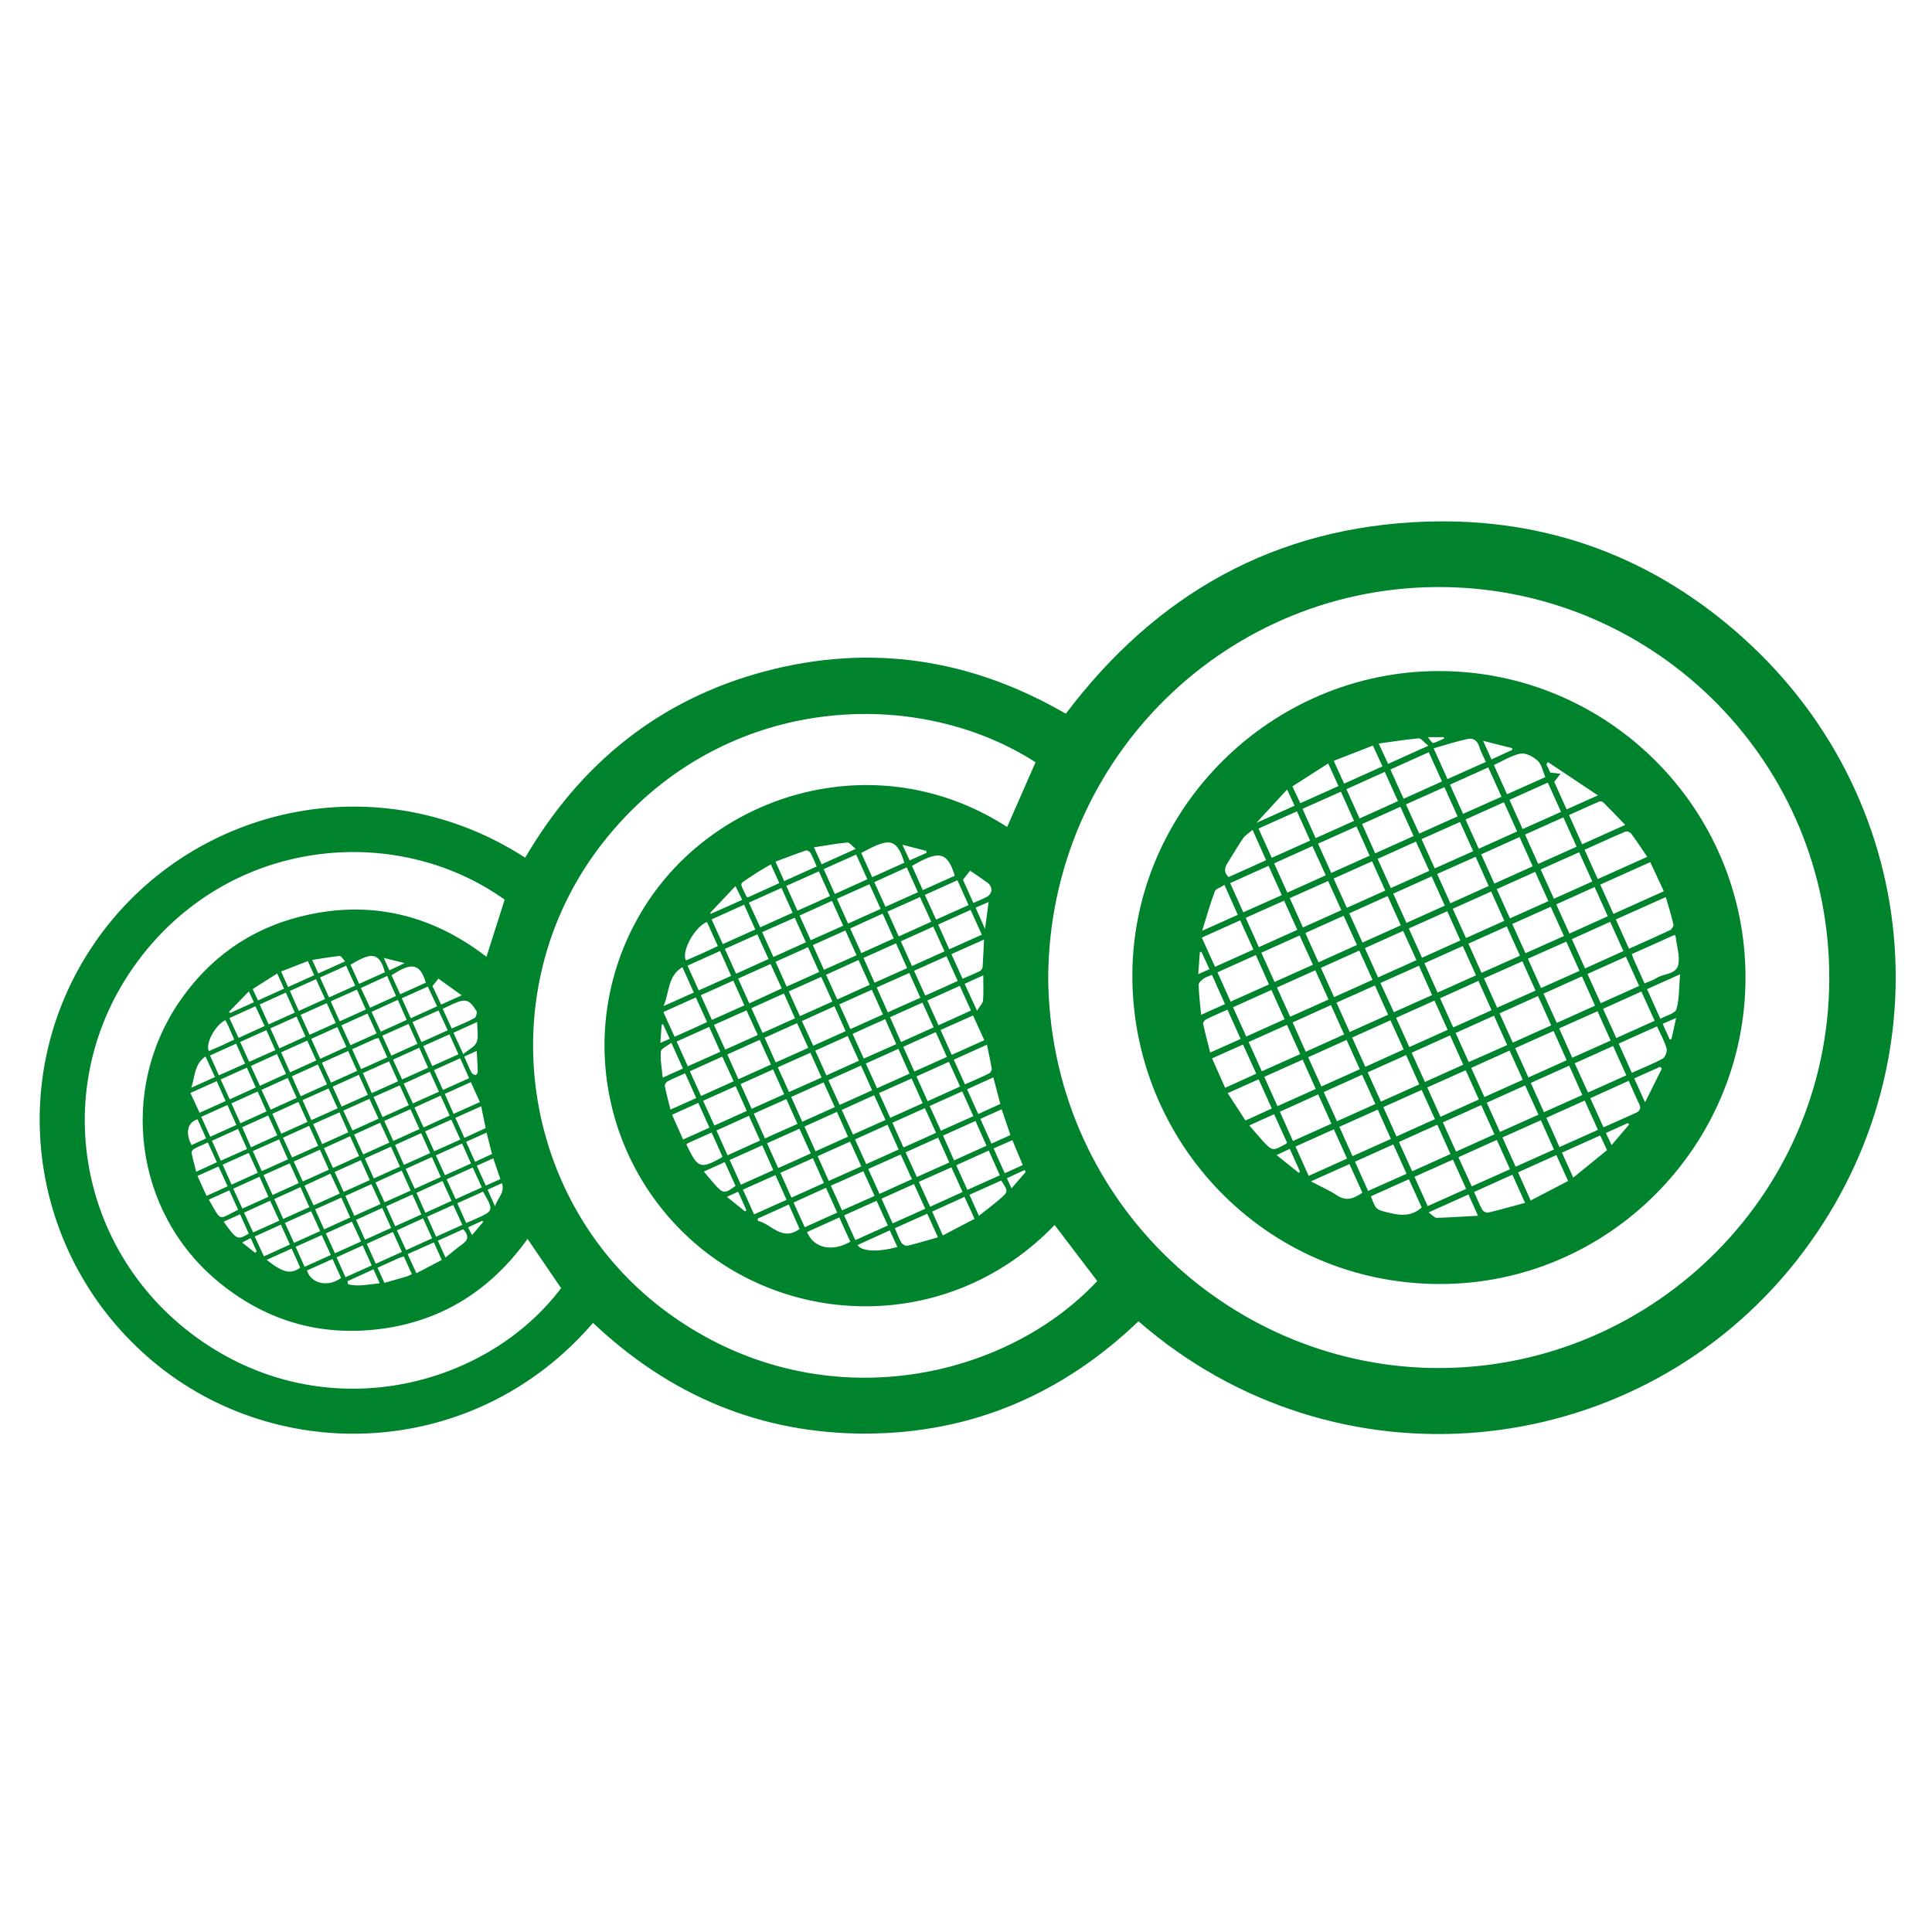 <?xml version="1.0" encoding="utf-8"?>
<!-- Generator: Adobe Illustrator 16.0.0, SVG Export Plug-In . SVG Version: 6.00 Build 0)  -->
<!DOCTYPE svg PUBLIC "-//W3C//DTD SVG 1.1//EN" "http://www.w3.org/Graphics/SVG/1.1/DTD/svg11.dtd">
<svg version="1.1" id="Camada_1" xmlns="http://www.w3.org/2000/svg" xmlns:xlink="http://www.w3.org/1999/xlink" x="0px" y="0px"
	 width="70px" height="70px" viewBox="0 0 70 70" enable-background="new 0 0 70 70" xml:space="preserve">
<g>
	<path fill="#00832D" d="M63.195,23.146c-3.26-2.95-7.135-4.391-11.525-4.246c-5.465,0.181-9.779,2.618-13.053,6.96
		c-3.425-1.987-7.059-2.551-10.887-1.54c-3.843,1.016-6.702,3.345-8.702,6.756c-5.347-3.463-12.231-1.87-15.633,3.138
		c-3.282,4.831-2.353,11.354,2.16,15.124c4.564,3.811,11.685,3.533,15.931-1.408c2.79,2.637,6.075,4.023,9.907,4.012
		c3.832-0.016,7.103-1.436,9.856-4.069c7.149,6.219,17.772,5.135,23.58-1.873C70.541,39.104,69.834,29.155,63.195,23.146z
		 M7.537,48.744c-4.734-3.084-5.892-9.375-2.567-13.89c3.333-4.525,9.374-5.073,13.315-2.258c-0.223,0.701-0.438,1.377-0.659,2.07
		c-2-1.54-4.244-2.075-6.71-1.465c-1.871,0.462-3.354,1.526-4.436,3.121c-2.173,3.203-1.588,7.566,1.345,10.047
		c1.734,1.467,3.743,2.074,5.992,1.777c2.238-0.295,3.99-1.435,5.297-3.258c0.414,0.606,0.814,1.194,1.216,1.784
		C17.685,50.18,12.083,51.705,7.537,48.744z M17.209,44.174c-0.095,0.043-0.191,0.082-0.317,0.137
		c-0.112-0.25-0.21-0.467-0.323-0.715c0.315-0.143,0.625-0.281,0.932-0.42C17.898,43.867,17.898,43.867,17.209,44.174z
		 M17.508,44.27c-0.127,0.152-0.255,0.303-0.403,0.479c-0.057-0.106-0.096-0.183-0.148-0.28c0.179-0.082,0.346-0.16,0.514-0.236
		C17.482,44.244,17.496,44.256,17.508,44.27z M14.635,42.205c-0.113-0.254-0.21-0.471-0.321-0.721
		c0.31-0.141,0.609-0.275,0.944-0.428c0.111,0.246,0.215,0.475,0.328,0.723C15.268,41.922,14.964,42.059,14.635,42.205z
		 M15.647,41.922c0.109,0.242,0.212,0.473,0.325,0.723c-0.321,0.146-0.617,0.279-0.944,0.428c-0.108-0.237-0.213-0.469-0.329-0.721
		C15.015,42.209,15.31,42.076,15.647,41.922z M13.715,40.533c-0.316,0.145-0.616,0.277-0.943,0.426
		c-0.111-0.238-0.215-0.463-0.334-0.719c0.328-0.146,0.623-0.279,0.948-0.426C13.494,40.047,13.596,40.27,13.715,40.533z
		 M13.536,39.746c0.331-0.146,0.626-0.275,0.948-0.42c0.111,0.244,0.213,0.469,0.327,0.719c-0.324,0.146-0.626,0.281-0.949,0.428
		C13.751,40.229,13.65,40.004,13.536,39.746z M12.378,40.094c-0.113-0.252-0.214-0.477-0.325-0.723
		c0.315-0.143,0.618-0.277,0.948-0.428c0.108,0.238,0.209,0.461,0.327,0.725C13,39.814,12.697,39.95,12.378,40.094z M12.234,40.156
		c-0.321,0.146-0.623,0.279-0.952,0.428c-0.109-0.246-0.211-0.479-0.321-0.725c0.319-0.144,0.614-0.273,0.943-0.422
		C12.017,39.682,12.122,39.908,12.234,40.156z M11.995,39.225c-0.111-0.24-0.213-0.461-0.332-0.719
		c0.33-0.148,0.631-0.283,0.951-0.428c0.109,0.24,0.21,0.467,0.325,0.723C12.625,38.941,12.326,39.076,11.995,39.225z
		 M11.847,39.289c-0.317,0.145-0.624,0.281-0.952,0.43c-0.109-0.246-0.208-0.471-0.32-0.723c0.319-0.145,0.619-0.281,0.943-0.428
		C11.625,38.807,11.728,39.029,11.847,39.289z M10.751,39.777c-0.32,0.146-0.614,0.279-0.943,0.428
		c-0.108-0.23-0.211-0.453-0.334-0.717c0.324-0.146,0.619-0.281,0.95-0.432C10.533,39.295,10.637,39.523,10.751,39.777z
		 M10.813,39.925c0.11,0.241,0.213,0.47,0.328,0.724c-0.323,0.146-0.623,0.279-0.949,0.427c-0.111-0.248-0.211-0.472-0.324-0.722
		C10.182,40.209,10.482,40.074,10.813,39.925z M11.2,40.791c0.11,0.24,0.214,0.471,0.329,0.723
		c-0.323,0.146-0.624,0.279-0.947,0.424c-0.111-0.242-0.213-0.465-0.329-0.717C10.564,41.08,10.866,40.943,11.2,40.791z
		 M11.348,40.727c0.326-0.145,0.627-0.279,0.952-0.424c0.112,0.252,0.211,0.477,0.32,0.721c-0.318,0.146-0.621,0.281-0.946,0.429
		C11.563,41.207,11.459,40.977,11.348,40.727z M12.684,41.168c0.111,0.246,0.212,0.471,0.326,0.721
		c-0.319,0.146-0.622,0.281-0.944,0.428c-0.107-0.231-0.207-0.448-0.33-0.717C12.046,41.457,12.353,41.318,12.684,41.168z
		 M12.829,41.107c0.328-0.148,0.623-0.281,0.944-0.428c0.108,0.231,0.211,0.454,0.333,0.719c-0.312,0.143-0.612,0.276-0.948,0.43
		C13.049,41.592,12.949,41.369,12.829,41.107z M14.165,41.547c0.11,0.242,0.214,0.471,0.328,0.723
		c-0.322,0.146-0.624,0.279-0.949,0.426c-0.112-0.25-0.212-0.473-0.325-0.723C13.546,41.824,13.841,41.691,14.165,41.547z
		 M14.25,41.338c-0.11-0.242-0.214-0.475-0.327-0.725c0.328-0.145,0.629-0.279,0.948-0.424c0.112,0.248,0.213,0.473,0.326,0.721
		C14.881,41.053,14.58,41.189,14.25,41.338z M14.626,39.262c0.314-0.143,0.616-0.279,0.949-0.43
		c0.109,0.236,0.214,0.469,0.329,0.723c-0.322,0.146-0.617,0.277-0.944,0.424C14.852,39.744,14.748,39.521,14.626,39.262z
		 M14.569,39.111c-0.111-0.24-0.215-0.469-0.33-0.719c0.317-0.144,0.618-0.277,0.952-0.429c0.108,0.244,0.21,0.476,0.32,0.724
		C15.192,38.832,14.899,38.965,14.569,39.111z M14.421,39.178c-0.316,0.143-0.619,0.277-0.951,0.428
		c-0.114-0.256-0.213-0.479-0.322-0.727c0.321-0.145,0.623-0.277,0.948-0.424C14.209,38.707,14.311,38.932,14.421,39.178z
		 M13.083,38.736c-0.109-0.242-0.21-0.467-0.324-0.721c0.303-0.138,0.565-0.257,0.828-0.373c0.034-0.017,0.073-0.019,0.129-0.031
		c0.103,0.229,0.205,0.453,0.317,0.699C13.713,38.455,13.411,38.59,13.083,38.736z M12.699,37.871
		c-0.107-0.234-0.209-0.461-0.329-0.721c0.317-0.144,0.617-0.279,0.947-0.428c0.11,0.239,0.212,0.465,0.33,0.721
		C13.315,37.592,13.021,37.725,12.699,37.871z M12.551,37.93c-0.316,0.145-0.616,0.279-0.949,0.432
		c-0.115-0.256-0.212-0.473-0.325-0.723c0.313-0.141,0.615-0.277,0.944-0.426C12.33,37.447,12.433,37.67,12.551,37.93z
		 M11.458,38.422c-0.315,0.143-0.618,0.278-0.949,0.43c-0.108-0.242-0.212-0.475-0.324-0.725c0.318-0.145,0.614-0.275,0.947-0.424
		C11.241,37.941,11.342,38.166,11.458,38.422z M10.123,37.984c-0.109-0.242-0.213-0.473-0.327-0.725
		c0.323-0.146,0.625-0.279,0.948-0.425c0.113,0.248,0.214,0.474,0.326,0.72C10.757,37.695,10.456,37.834,10.123,37.984z
		 M9.976,38.049c-0.329,0.146-0.624,0.276-0.948,0.422c-0.11-0.24-0.212-0.465-0.327-0.719c0.316-0.143,0.625-0.281,0.95-0.428
		C9.759,37.568,9.86,37.793,9.976,38.049z M10.035,38.191c0.108,0.236,0.21,0.459,0.33,0.719c-0.318,0.146-0.618,0.279-0.949,0.43
		C9.3,39.084,9.202,38.866,9.09,38.621C9.4,38.479,9.704,38.342,10.035,38.191z M9.657,40.268c-0.321,0.146-0.617,0.281-0.946,0.43
		c-0.107-0.237-0.212-0.469-0.326-0.721c0.318-0.145,0.614-0.279,0.949-0.43C9.44,39.787,9.543,40.018,9.657,40.268z M9.717,40.416
		c0.109,0.236,0.211,0.461,0.329,0.718c-0.313,0.144-0.614,0.28-0.951,0.435c-0.113-0.258-0.212-0.481-0.319-0.729
		C9.098,40.695,9.394,40.563,9.717,40.416z M10.112,41.283c0.117,0.267,0.214,0.484,0.32,0.723
		c-0.314,0.141-0.618,0.275-0.947,0.426c-0.11-0.246-0.214-0.479-0.325-0.727C9.486,41.561,9.792,41.426,10.112,41.283z
		 M10.498,42.15c0.11,0.242,0.21,0.467,0.324,0.717c-0.32,0.146-0.621,0.283-0.945,0.43c-0.109-0.24-0.214-0.473-0.328-0.723
		C9.871,42.432,10.171,42.295,10.498,42.15z M10.642,42.086c0.317-0.145,0.618-0.279,0.95-0.43c0.114,0.258,0.211,0.475,0.323,0.725
		c-0.317,0.143-0.618,0.277-0.943,0.426C10.86,42.564,10.757,42.34,10.642,42.086z M11.973,42.523
		c0.109,0.235,0.213,0.459,0.336,0.723c-0.323,0.146-0.618,0.277-0.946,0.426c-0.108-0.23-0.211-0.451-0.333-0.713
		C11.341,42.814,11.642,42.676,11.973,42.523z M12.125,42.463c0.323-0.146,0.618-0.277,0.949-0.428
		c0.114,0.254,0.214,0.479,0.324,0.723c-0.317,0.143-0.619,0.279-0.947,0.426C12.339,42.939,12.235,42.709,12.125,42.463z
		 M13.458,42.904c0.112,0.244,0.216,0.473,0.33,0.721c-0.321,0.145-0.625,0.279-0.95,0.426c-0.11-0.242-0.213-0.477-0.324-0.723
		C12.831,43.186,13.125,43.053,13.458,42.904z M13.604,42.842c0.313-0.143,0.62-0.279,0.951-0.43
		c0.109,0.242,0.209,0.467,0.325,0.725c-0.328,0.146-0.622,0.277-0.947,0.424C13.826,43.322,13.724,43.102,13.604,42.842z
		 M14.942,43.279c0.11,0.244,0.21,0.469,0.325,0.723c-0.323,0.146-0.624,0.279-0.948,0.426c-0.111-0.246-0.212-0.471-0.326-0.721
		C14.316,43.563,14.619,43.426,14.942,43.279z M15.09,43.219c0.315-0.144,0.616-0.279,0.942-0.43
		c0.109,0.236,0.211,0.463,0.329,0.721c-0.315,0.145-0.618,0.281-0.95,0.432C15.3,43.689,15.204,43.473,15.09,43.219z
		 M15.792,41.861c0.317-0.143,0.613-0.277,0.95-0.43c0.105,0.235,0.208,0.467,0.324,0.725c-0.318,0.144-0.612,0.275-0.944,0.424
		C16.013,42.34,15.908,42.111,15.792,41.861z M15.731,41.713c-0.111-0.244-0.213-0.469-0.327-0.722
		c0.326-0.146,0.622-0.278,0.947-0.425c0.108,0.238,0.212,0.469,0.328,0.723C16.359,41.432,16.059,41.566,15.731,41.713z
		 M15.347,40.848c-0.111-0.242-0.215-0.471-0.33-0.721c0.324-0.146,0.625-0.281,0.947-0.43c0.108,0.238,0.21,0.463,0.329,0.723
		C15.98,40.563,15.682,40.695,15.347,40.848z M15.724,38.771c0.322-0.146,0.622-0.28,0.949-0.428
		c0.112,0.248,0.212,0.473,0.324,0.721c-0.319,0.146-0.622,0.279-0.947,0.427C15.939,39.248,15.838,39.023,15.724,38.771z
		 M15.66,38.625c-0.11-0.246-0.213-0.477-0.324-0.725c0.337-0.15,0.624-0.277,0.949-0.424c0.109,0.242,0.212,0.471,0.325,0.723
		C16.287,38.344,15.983,38.479,15.66,38.625z M15.271,37.758c-0.11-0.246-0.213-0.479-0.324-0.727
		c0.338-0.148,0.625-0.277,0.943-0.42c0.111,0.242,0.216,0.471,0.331,0.719C15.901,37.475,15.599,37.609,15.271,37.758z
		 M15.126,37.82c-0.315,0.143-0.616,0.277-0.947,0.428c-0.11-0.244-0.211-0.467-0.328-0.723c0.332-0.148,0.634-0.283,0.951-0.426
		C14.913,37.344,15.013,37.568,15.126,37.82z M13.795,37.379c-0.108-0.23-0.211-0.453-0.333-0.717
		c0.314-0.145,0.614-0.279,0.951-0.436c0.113,0.252,0.213,0.479,0.324,0.727C14.421,37.098,14.127,37.23,13.795,37.379z
		 M13.409,36.512c-0.11-0.234-0.213-0.457-0.334-0.715c0.312-0.145,0.612-0.279,0.952-0.437c0.112,0.253,0.212,0.479,0.321,0.726
		C14.028,36.23,13.732,36.365,13.409,36.512z M13.255,36.576c-0.312,0.143-0.613,0.277-0.946,0.428
		c-0.108-0.236-0.211-0.467-0.327-0.723c0.319-0.143,0.619-0.277,0.949-0.426C13.048,36.113,13.146,36.33,13.255,36.576z
		 M12.165,37.066c-0.316,0.143-0.623,0.279-0.948,0.426c-0.113-0.248-0.214-0.473-0.327-0.721c0.315-0.142,0.617-0.277,0.949-0.426
		C11.943,36.58,12.044,36.803,12.165,37.066z M10.826,36.627c-0.117-0.262-0.214-0.479-0.323-0.723
		c0.311-0.141,0.613-0.275,0.946-0.427c0.106,0.231,0.208,0.455,0.329,0.72C11.466,36.338,11.161,36.477,10.826,36.627z
		 M10.682,36.689c-0.319,0.145-0.615,0.276-0.947,0.426c-0.106-0.234-0.21-0.465-0.326-0.721c0.319-0.146,0.613-0.277,0.948-0.431
		C10.472,36.223,10.571,36.447,10.682,36.689z M9.588,37.174c-0.311,0.143-0.611,0.279-0.944,0.432
		c-0.109-0.235-0.212-0.459-0.332-0.719c0.329-0.148,0.624-0.283,0.945-0.428C9.365,36.691,9.467,36.914,9.588,37.174z M8.88,38.539
		c-0.324,0.145-0.626,0.277-0.949,0.422c-0.109-0.242-0.209-0.467-0.322-0.719c0.322-0.146,0.623-0.281,0.946-0.428
		C8.667,38.061,8.77,38.291,8.88,38.539z M8.944,38.682c0.114,0.252,0.212,0.469,0.324,0.719c-0.317,0.144-0.624,0.283-0.946,0.431
		c-0.109-0.242-0.211-0.468-0.326-0.722C8.31,38.969,8.608,38.832,8.944,38.682z M8.563,40.76c-0.316,0.143-0.617,0.277-0.945,0.426
		c-0.109-0.238-0.21-0.463-0.327-0.721c0.314-0.145,0.616-0.277,0.95-0.43C8.352,40.289,8.449,40.504,8.563,40.76z M8.625,40.904
		c0.108,0.24,0.209,0.465,0.326,0.725c-0.322,0.145-0.63,0.281-0.95,0.426C7.887,41.797,7.79,41.58,7.68,41.332
		C7.999,41.189,8.298,41.053,8.625,40.904z M9.014,41.773c0.111,0.242,0.212,0.467,0.327,0.717c-0.313,0.144-0.615,0.279-0.95,0.432
		c-0.114-0.258-0.214-0.479-0.323-0.725C8.391,42.053,8.693,41.916,9.014,41.773z M9.403,42.637c0.113,0.252,0.21,0.471,0.324,0.725
		c-0.313,0.142-0.616,0.277-0.946,0.427c-0.109-0.237-0.21-0.463-0.329-0.722C8.765,42.925,9.066,42.789,9.403,42.637z
		 M9.788,43.504c0.11,0.24,0.212,0.465,0.331,0.723c-0.331,0.148-0.626,0.281-0.947,0.426c-0.109-0.237-0.212-0.461-0.33-0.717
		C9.161,43.791,9.46,43.652,9.788,43.504z M9.938,43.443c0.32-0.146,0.621-0.281,0.948-0.43c0.109,0.243,0.212,0.477,0.323,0.725
		c-0.317,0.143-0.612,0.275-0.947,0.426C10.155,43.93,10.054,43.701,9.938,43.443z M11.271,43.883
		c0.111,0.244,0.213,0.469,0.329,0.723c-0.326,0.146-0.621,0.277-0.947,0.424c-0.11-0.239-0.215-0.471-0.33-0.721
		C10.648,44.162,10.952,44.025,11.271,43.883z M11.417,43.818c0.316-0.143,0.625-0.279,0.95-0.426
		c0.111,0.248,0.211,0.473,0.323,0.721c-0.318,0.146-0.62,0.279-0.947,0.428C11.634,44.299,11.534,44.075,11.417,43.818z
		 M12.75,44.262c0.107,0.229,0.209,0.451,0.333,0.719c-0.313,0.142-0.613,0.275-0.948,0.428c-0.11-0.241-0.214-0.471-0.329-0.721
		C12.125,44.543,12.419,44.41,12.75,44.262z M12.901,44.199c0.313-0.143,0.613-0.279,0.947-0.432
		c0.109,0.242,0.212,0.473,0.325,0.723c-0.325,0.146-0.627,0.283-0.947,0.428C13.118,44.676,13.017,44.453,12.901,44.199z
		 M14.236,44.637c0.107,0.236,0.208,0.461,0.326,0.723c-0.321,0.144-0.616,0.277-0.947,0.427c-0.106-0.233-0.21-0.466-0.326-0.722
		C13.61,44.918,13.913,44.783,14.236,44.637z M14.38,44.578c0.314-0.145,0.616-0.281,0.949-0.434
		c0.112,0.248,0.21,0.467,0.327,0.723c-0.309,0.139-0.609,0.275-0.942,0.428C14.604,45.055,14.5,44.834,14.38,44.578z
		 M15.477,44.084c0.328-0.146,0.623-0.279,0.945-0.426c0.111,0.244,0.215,0.473,0.329,0.721c-0.321,0.146-0.623,0.279-0.949,0.428
		C15.693,44.564,15.593,44.342,15.477,44.084z M16.181,42.729c0.331-0.147,0.626-0.283,0.947-0.428
		c0.107,0.234,0.209,0.458,0.33,0.721c-0.313,0.142-0.614,0.275-0.947,0.426C16.4,43.209,16.298,42.986,16.181,42.729z
		 M17.276,42.236c0.208-0.094,0.389-0.174,0.596-0.268c0.085,0.25,0.167,0.487,0.257,0.752c-0.173,0.077-0.335,0.149-0.529,0.237
		C17.492,42.717,17.389,42.486,17.276,42.236z M17.213,42.094c-0.107-0.24-0.211-0.471-0.326-0.725
		c0.254-0.113,0.486-0.219,0.744-0.332c0.071,0.283,0.131,0.521,0.195,0.775C17.624,41.906,17.434,41.992,17.213,42.094z
		 M16.826,41.227c-0.109-0.24-0.21-0.465-0.327-0.725c0.318-0.143,0.605-0.271,0.936-0.42c0.055,0.271,0.106,0.518,0.162,0.791
		C17.343,40.988,17.095,41.104,16.826,41.227z M16.435,40.357c-0.107-0.242-0.207-0.467-0.319-0.723
		c0.32-0.146,0.622-0.279,0.944-0.427c0.114,0.252,0.215,0.478,0.326,0.724C17.064,40.076,16.762,40.211,16.435,40.357z
		 M17.228,38.953c-0.053-0.01-0.121-0.047-0.144-0.092c-0.091-0.178-0.167-0.361-0.264-0.582c0.157-0.07,0.285-0.127,0.452-0.201
		c0.016,0.271,0.034,0.514,0.039,0.756C17.311,38.875,17.249,38.957,17.228,38.953z M17.27,37.76
		c-0.067,0.168-0.294,0.271-0.485,0.432c-0.136-0.295-0.238-0.518-0.356-0.774c0.285-0.129,0.558-0.252,0.86-0.39
		C17.288,37.311,17.348,37.563,17.27,37.76z M17.196,36.885c-0.26,0.141-0.537,0.249-0.83,0.381
		c-0.111-0.246-0.213-0.471-0.325-0.716c0.147-0.069,0.259-0.124,0.372-0.175c0.451-0.203,0.589-0.168,0.849,0.254
		C17.295,36.684,17.251,36.854,17.196,36.885z M15.983,36.398c-0.11-0.236-0.213-0.457-0.313-0.67
		c0.072-0.092,0.135-0.17,0.215-0.271c0.255,0.186,0.524,0.377,0.843,0.605C16.446,36.189,16.231,36.287,15.983,36.398z
		 M15.836,36.461c-0.313,0.143-0.614,0.277-0.952,0.432c-0.107-0.238-0.211-0.469-0.326-0.725c0.321-0.145,0.615-0.275,0.942-0.422
		C15.61,35.98,15.714,36.201,15.836,36.461z M14.5,36.023c-0.108-0.234-0.212-0.463-0.315-0.688c0.663-0.422,1.016-0.506,1.244,0.27
		C15.124,35.742,14.83,35.875,14.5,36.023z M14.108,35.158c-0.064-0.145-0.119-0.265-0.202-0.451
		c0.257,0.064,0.46,0.115,0.756,0.188C14.434,35.004,14.279,35.078,14.108,35.158z M13.944,35.229
		c-0.296,0.132-0.598,0.269-0.931,0.417c-0.116-0.258-0.214-0.478-0.313-0.694C13.368,34.56,13.737,34.413,13.944,35.229z
		 M12.871,35.711c-0.311,0.139-0.613,0.273-0.949,0.426c-0.109-0.24-0.213-0.471-0.327-0.721c0.323-0.146,0.625-0.28,0.947-0.426
		C12.654,35.237,12.756,35.461,12.871,35.711z M11.533,35.27c-0.07-0.156-0.131-0.292-0.221-0.49
		c0.352-0.054,0.673-0.112,0.997-0.144c0.05-0.005,0.111,0.11,0.194,0.197C12.155,34.989,11.854,35.125,11.533,35.27z
		 M11.384,35.334c-0.316,0.143-0.61,0.275-0.947,0.428c-0.087-0.193-0.16-0.357-0.252-0.563c0.323-0.125,0.636-0.248,0.969-0.377
		C11.237,35.005,11.307,35.16,11.384,35.334z M10.292,35.822c-0.323,0.146-0.625,0.281-0.946,0.426
		c-0.064-0.141-0.119-0.26-0.189-0.414c0.289-0.186,0.576-0.366,0.887-0.563C10.134,35.473,10.208,35.635,10.292,35.822z
		 M9.2,36.313c-0.313,0.141-0.59,0.266-0.867,0.391c-0.012-0.016-0.023-0.031-0.035-0.045c0.231-0.238,0.462-0.477,0.718-0.738
		C9.088,36.076,9.137,36.178,9.2,36.313z M8.488,37.666c-0.162,0.076-0.315,0.148-0.47,0.221C7.87,37.953,7.72,38.018,7.57,38.082
		c-0.144-0.246,0.222-0.941,0.594-1.119c0.043,0.082,0.077,0.141,0.104,0.199C8.339,37.32,8.408,37.479,8.488,37.666z M7.789,39.023
		c-0.277,0.125-0.535,0.24-0.858,0.387c0.139-0.424,0.105-0.846,0.514-1.133C7.566,38.543,7.671,38.771,7.789,39.023z M7.852,39.172
		c0.111,0.246,0.211,0.471,0.323,0.721c-0.317,0.144-0.619,0.277-0.944,0.424C7.12,40.077,7.018,39.855,6.899,39.6
		C7.214,39.457,7.523,39.318,7.852,39.172z M7.158,40.553c0.104,0.234,0.202,0.451,0.31,0.693c-0.186,0.086-0.356,0.164-0.527,0.242
		C6.708,41.043,6.79,40.666,7.158,40.553z M7.043,41.619c0.151-0.08,0.31-0.145,0.488-0.225c0.107,0.235,0.209,0.461,0.326,0.717
		c-0.242,0.111-0.471,0.217-0.749,0.344c-0.062-0.246-0.125-0.471-0.169-0.699C6.933,41.717,6.997,41.645,7.043,41.619z
		 M7.917,42.264c0.111,0.24,0.217,0.471,0.331,0.717c-0.252,0.115-0.487,0.224-0.764,0.349c-0.108-0.238-0.212-0.468-0.329-0.724
		C7.421,42.484,7.655,42.381,7.917,42.264z M8.308,43.129c0.109,0.24,0.21,0.463,0.32,0.703c-0.743,0.359-0.58,0.465-1.062-0.367
		C7.807,43.355,8.044,43.248,8.308,43.129z M8.699,43.994c0.108,0.242,0.211,0.475,0.314,0.701c-0.409,0.244-0.437,0.23-0.908-0.43
		C8.295,44.18,8.48,44.094,8.699,43.994z M9.083,44.859c0.078,0.172,0.148,0.326,0.218,0.479c-0.019,0.019-0.037,0.035-0.055,0.054
		C9.1,45.277,8.952,45.16,8.771,45.02C8.894,44.957,8.98,44.912,9.083,44.859z M9.229,44.801c0.318-0.145,0.619-0.279,0.947-0.43
		c0.108,0.236,0.209,0.461,0.328,0.721C10.2,45.23,9.899,45.366,9.563,45.52C9.454,45.283,9.348,45.057,9.229,44.801z M10.568,45.24
		c0.11,0.242,0.21,0.467,0.31,0.688c-0.348,0.252-0.618,0.189-1.218-0.281C9.974,45.506,10.258,45.379,10.568,45.24z M10.713,45.174
		c0.318-0.145,0.613-0.275,0.944-0.424c0.109,0.236,0.214,0.469,0.329,0.721c-0.32,0.145-0.624,0.279-0.95,0.428
		C10.92,45.639,10.82,45.414,10.713,45.174z M12.047,45.617c0.109,0.24,0.21,0.463,0.311,0.686c-0.464,0.344-1.084,0.213-1.236-0.27
		C11.421,45.898,11.724,45.764,12.047,45.617z M12.195,45.555c0.313-0.143,0.614-0.279,0.946-0.43
		c0.113,0.25,0.211,0.467,0.327,0.723c-0.311,0.141-0.612,0.275-0.95,0.428C12.414,46.039,12.313,45.814,12.195,45.555z
		 M13.532,45.99c0.081,0.182,0.146,0.324,0.227,0.506c-0.41,0.039-0.777,0.129-1.145,0.037c-0.008-0.037-0.016-0.074-0.023-0.113
		C12.894,46.281,13.196,46.143,13.532,45.99z M13.678,45.932c0.258-0.117,0.501-0.229,0.745-0.336
		c0.06-0.027,0.125-0.046,0.208-0.074c0.098,0.215,0.192,0.422,0.292,0.644c-0.076,0.032-0.134,0.065-0.197,0.086
		c-0.257,0.076-0.515,0.147-0.797,0.229C13.845,46.295,13.766,46.123,13.678,45.932z M14.77,45.439
		c0.329-0.146,0.625-0.279,0.95-0.424c0.095,0.211,0.184,0.405,0.287,0.635c-0.307,0.16-0.6,0.313-0.92,0.482
		C14.977,45.895,14.878,45.68,14.77,45.439z M15.865,44.953c0.313-0.143,0.613-0.277,0.919-0.416
		c0.214,0.232,0.181,0.395-0.039,0.549c-0.203,0.143-0.389,0.307-0.603,0.477C16.042,45.344,15.96,45.162,15.865,44.953z
		 M17.667,43.104c0.172-0.078,0.332-0.149,0.521-0.235c0.113,0.344-0.153,0.522-0.253,0.836
		C17.826,43.461,17.751,43.297,17.667,43.104z M24.195,47.564c-5.393-3.941-6.5-11.676-2.398-16.973
		c4.214-5.443,11.311-5.816,15.723-2.972c-0.345,0.783-0.688,1.564-1.029,2.344c-4.613-2.975-10.361-1.32-13.023,2.713
		c-2.602,3.943-1.901,9.188,1.66,12.324c3.585,3.153,9.363,3.256,13.083-0.616c0.515,0.678,1.029,1.354,1.545,2.03
		C36.334,50.078,29.574,51.496,24.195,47.564z M32.474,37.83c-0.398,0.18-0.779,0.35-1.178,0.525
		c-0.136-0.301-0.262-0.578-0.405-0.896c0.399-0.183,0.772-0.351,1.18-0.532C32.204,37.227,32.334,37.52,32.474,37.83z
		 M32.247,36.854c0.391-0.176,0.764-0.344,1.173-0.527c0.136,0.3,0.266,0.58,0.409,0.896c-0.396,0.178-0.776,0.35-1.182,0.532
		C32.504,37.436,32.38,37.154,32.247,36.854z M30.813,37.285c-0.137-0.307-0.266-0.594-0.403-0.896
		c0.399-0.182,0.773-0.35,1.178-0.529c0.135,0.302,0.262,0.586,0.402,0.896C31.59,36.936,31.21,37.105,30.813,37.285z
		 M30.639,37.361c-0.394,0.178-0.767,0.346-1.173,0.527c-0.136-0.295-0.266-0.576-0.411-0.894c0.385-0.177,0.764-0.349,1.179-0.535
		C30.37,36.764,30.5,37.053,30.639,37.361z M30.335,36.213c-0.14-0.311-0.266-0.586-0.405-0.896
		c0.388-0.176,0.769-0.349,1.177-0.534c0.136,0.302,0.264,0.587,0.405,0.898C31.122,35.859,30.749,36.027,30.335,36.213z
		 M30.16,36.289c-0.395,0.178-0.776,0.35-1.178,0.527c-0.136-0.301-0.264-0.584-0.404-0.896c0.395-0.176,0.774-0.348,1.178-0.526
		C29.895,35.701,30.022,35.984,30.16,36.289z M28.805,36.895c-0.396,0.18-0.769,0.348-1.176,0.529
		c-0.133-0.295-0.261-0.578-0.404-0.896c0.398-0.182,0.778-0.353,1.178-0.533C28.539,36.297,28.666,36.584,28.805,36.895z
		 M28.88,37.07c0.139,0.309,0.268,0.592,0.406,0.896c-0.398,0.181-0.781,0.353-1.179,0.529c-0.135-0.302-0.261-0.58-0.403-0.896
		C28.097,37.424,28.476,37.252,28.88,37.07z M29.362,38.143c0.136,0.303,0.264,0.586,0.404,0.898
		c-0.407,0.182-0.78,0.35-1.179,0.525c-0.139-0.307-0.266-0.59-0.405-0.896C28.581,38.494,28.959,38.322,29.362,38.143z
		 M29.539,38.066c0.396-0.178,0.769-0.346,1.175-0.529c0.135,0.299,0.264,0.582,0.406,0.896c-0.398,0.18-0.778,0.352-1.178,0.53
		C29.807,38.662,29.678,38.375,29.539,38.066z M31.196,38.607c0.132,0.295,0.26,0.58,0.402,0.897
		c-0.399,0.181-0.778,0.351-1.176,0.529c-0.138-0.306-0.263-0.582-0.406-0.896C30.42,38.957,30.794,38.789,31.196,38.607z
		 M31.371,38.533c0.393-0.178,0.771-0.348,1.18-0.531c0.141,0.316,0.265,0.596,0.402,0.898c-0.392,0.176-0.771,0.348-1.176,0.529
		C31.641,39.129,31.513,38.846,31.371,38.533z M33.03,39.076c0.133,0.299,0.262,0.586,0.401,0.896
		c-0.393,0.178-0.767,0.346-1.175,0.528c-0.135-0.299-0.265-0.584-0.407-0.897C32.259,39.42,32.635,39.252,33.03,39.076z
		 M32.726,37.928c0.398-0.182,0.772-0.35,1.179-0.533c0.139,0.312,0.266,0.599,0.402,0.9c-0.402,0.182-0.777,0.35-1.178,0.527
		C32.993,38.521,32.865,38.236,32.726,37.928z M33.598,36.25c0.391-0.178,0.77-0.35,1.176-0.531
		c0.133,0.293,0.262,0.576,0.406,0.895c-0.396,0.181-0.775,0.353-1.176,0.533C33.869,36.848,33.744,36.57,33.598,36.25z
		 M34.951,35.646c0.211-0.097,0.413-0.188,0.674-0.308c0,0.343,0.018,0.63-0.008,0.912c-0.01,0.104-0.111,0.198-0.218,0.371
		C35.225,36.244,35.095,35.961,34.951,35.646z M35.602,35.04c-0.004,0.053-0.059,0.124-0.106,0.148
		c-0.196,0.096-0.4,0.178-0.62,0.273c-0.135-0.296-0.261-0.574-0.405-0.892c0.198-0.088,0.387-0.173,0.576-0.257
		c0.191-0.085,0.383-0.17,0.606-0.27C35.635,34.396,35.625,34.718,35.602,35.04z M34.7,35.541c-0.394,0.18-0.768,0.35-1.178,0.531
		c-0.134-0.297-0.265-0.589-0.404-0.899c0.397-0.178,0.772-0.346,1.176-0.527C34.432,34.948,34.56,35.231,34.7,35.541z
		 M33.347,36.15c-0.407,0.184-0.781,0.35-1.179,0.527c-0.138-0.308-0.265-0.591-0.403-0.898c0.397-0.178,0.776-0.347,1.179-0.527
		C33.081,35.557,33.208,35.842,33.347,36.15z M31.688,35.605c-0.137-0.306-0.265-0.591-0.402-0.897
		c0.399-0.179,0.773-0.347,1.179-0.529c0.135,0.302,0.263,0.587,0.401,0.898C32.466,35.256,32.084,35.428,31.688,35.605z
		 M31.209,34.532c-0.136-0.298-0.262-0.576-0.407-0.893c0.388-0.176,0.768-0.349,1.179-0.536c0.138,0.308,0.263,0.587,0.402,0.899
		C31.992,34.181,31.612,34.352,31.209,34.532z M31.034,34.611c-0.401,0.179-0.782,0.349-1.18,0.527
		c-0.138-0.307-0.267-0.592-0.403-0.896c0.391-0.175,0.764-0.343,1.179-0.529C30.765,34.014,30.895,34.303,31.034,34.611z
		 M29.679,35.217c-0.396,0.179-0.769,0.346-1.177,0.529c-0.138-0.309-0.262-0.585-0.402-0.899c0.396-0.178,0.775-0.349,1.176-0.529
		C29.41,34.62,29.539,34.904,29.679,35.217z M28.022,34.673c-0.137-0.303-0.267-0.59-0.408-0.9c0.408-0.181,0.784-0.348,1.18-0.523
		c0.137,0.302,0.263,0.58,0.404,0.891C28.809,34.317,28.429,34.489,28.022,34.673z M27.847,34.747
		c-0.393,0.178-0.772,0.35-1.178,0.533c-0.136-0.302-0.265-0.586-0.406-0.899c0.406-0.182,0.773-0.347,1.176-0.527
		C27.57,34.144,27.702,34.428,27.847,34.747z M27.919,34.928c0.134,0.292,0.256,0.561,0.405,0.884
		c-0.381,0.176-0.762,0.354-1.176,0.543c-0.142-0.315-0.268-0.596-0.405-0.899C27.134,35.279,27.516,35.108,27.919,34.928z
		 M27.455,37.5c-0.39,0.176-0.77,0.348-1.178,0.529c-0.136-0.299-0.264-0.582-0.408-0.896c0.4-0.18,0.773-0.346,1.178-0.525
		C27.185,36.906,27.313,37.189,27.455,37.5z M27.526,37.676c0.134,0.295,0.262,0.578,0.407,0.896
		c-0.396,0.179-0.775,0.349-1.179,0.529c-0.137-0.307-0.265-0.59-0.402-0.896C26.748,38.025,27.122,37.857,27.526,37.676z
		 M28.009,38.748c0.141,0.314,0.266,0.592,0.403,0.898c-0.396,0.178-0.778,0.35-1.178,0.528c-0.135-0.303-0.264-0.59-0.402-0.897
		C27.228,39.1,27.603,38.932,28.009,38.748z M28.491,39.822c0.137,0.305,0.265,0.59,0.403,0.898
		c-0.408,0.182-0.782,0.35-1.179,0.526c-0.138-0.31-0.265-0.593-0.403-0.897C27.709,40.172,28.089,40.002,28.491,39.822z
		 M28.667,39.744c0.396-0.18,0.771-0.348,1.173-0.527c0.136,0.301,0.265,0.583,0.406,0.896c-0.398,0.179-0.778,0.351-1.179,0.529
		C28.933,40.338,28.805,40.051,28.667,39.744z M30.324,40.285c0.138,0.311,0.262,0.588,0.401,0.898
		c-0.396,0.18-0.775,0.35-1.176,0.53c-0.136-0.303-0.261-0.58-0.403-0.896C29.538,40.643,29.917,40.469,30.324,40.285z
		 M30.497,40.215c0.387-0.176,0.764-0.348,1.175-0.533c0.137,0.299,0.266,0.58,0.412,0.896c-0.401,0.181-0.774,0.348-1.178,0.527
		C30.771,40.816,30.643,40.533,30.497,40.215z M32.157,40.752c0.138,0.309,0.264,0.588,0.403,0.898
		c-0.394,0.178-0.773,0.348-1.175,0.527c-0.138-0.304-0.264-0.58-0.407-0.894C31.366,41.111,31.745,40.939,32.157,40.752z
		 M32.333,40.678c0.4-0.182,0.774-0.35,1.177-0.529c0.135,0.302,0.264,0.586,0.404,0.896c-0.4,0.182-0.781,0.352-1.178,0.53
		C32.598,41.268,32.47,40.982,32.333,40.678z M33.991,41.219c0.141,0.313,0.269,0.598,0.404,0.9
		c-0.392,0.176-0.766,0.344-1.176,0.525c-0.135-0.297-0.264-0.578-0.407-0.894C33.196,41.578,33.576,41.406,33.991,41.219z
		 M34.167,41.145c0.399-0.182,0.772-0.35,1.177-0.531c0.139,0.314,0.262,0.591,0.399,0.898c-0.396,0.18-0.774,0.35-1.175,0.531
		C34.434,41.736,34.306,41.451,34.167,41.145z M34.091,40.967c-0.137-0.299-0.267-0.584-0.408-0.895
		c0.391-0.176,0.773-0.35,1.179-0.531c0.138,0.307,0.266,0.592,0.405,0.9C34.861,40.623,34.494,40.787,34.091,40.967z M33.61,39.898
		c-0.137-0.303-0.263-0.582-0.405-0.896c0.392-0.178,0.771-0.35,1.176-0.531c0.138,0.305,0.267,0.59,0.406,0.896
		C34.395,39.543,34.021,39.713,33.61,39.898z M34.079,37.318c0.414-0.186,0.779-0.35,1.176-0.525
		c0.136,0.297,0.265,0.58,0.408,0.896c-0.387,0.174-0.767,0.347-1.18,0.531C34.347,37.916,34.216,37.625,34.079,37.318z
		 M35.348,32.886c0.167-0.073,0.296-0.129,0.472-0.206c-0.043,0.324-0.081,0.605-0.131,0.977
		C35.553,33.351,35.453,33.124,35.348,32.886z M35.574,33.866c-0.413,0.186-0.786,0.353-1.181,0.528
		c-0.135-0.302-0.263-0.588-0.401-0.897c0.396-0.179,0.771-0.347,1.175-0.529C35.304,33.267,35.432,33.551,35.574,33.866z
		 M34.222,34.469c-0.387,0.174-0.77,0.348-1.179,0.533c-0.139-0.308-0.267-0.59-0.405-0.898c0.396-0.178,0.775-0.348,1.176-0.529
		C33.946,33.866,34.072,34.143,34.222,34.469z M32.563,33.928c-0.136-0.3-0.265-0.585-0.407-0.899
		c0.407-0.182,0.774-0.347,1.176-0.526c0.135,0.296,0.266,0.581,0.409,0.893C33.352,33.571,32.97,33.745,32.563,33.928z
		 M32.083,32.854c-0.134-0.294-0.26-0.572-0.406-0.893c0.388-0.176,0.766-0.348,1.176-0.535c0.136,0.302,0.267,0.593,0.406,0.901
		C32.855,32.507,32.481,32.675,32.083,32.854z M31.908,32.932c-0.391,0.175-0.772,0.346-1.18,0.53
		c-0.137-0.305-0.266-0.591-0.404-0.897c0.39-0.175,0.764-0.343,1.178-0.528C31.637,32.333,31.767,32.619,31.908,32.932z
		 M30.55,33.54c-0.403,0.181-0.777,0.348-1.175,0.526c-0.136-0.3-0.264-0.584-0.404-0.894c0.395-0.18,0.767-0.349,1.173-0.533
		C30.279,32.938,30.412,33.229,30.55,33.54z M28.893,32.996c-0.137-0.307-0.265-0.593-0.403-0.899
		c0.392-0.175,0.773-0.346,1.178-0.526c0.138,0.306,0.266,0.589,0.404,0.896C29.67,32.646,29.292,32.815,28.893,32.996z
		 M28.718,33.07c-0.394,0.177-0.768,0.346-1.174,0.529c-0.136-0.297-0.265-0.58-0.41-0.896c0.395-0.178,0.775-0.349,1.18-0.531
		C28.452,32.479,28.581,32.764,28.718,33.07z M27.365,33.677c-0.397,0.178-0.771,0.347-1.177,0.529
		c-0.133-0.294-0.262-0.578-0.406-0.895c0.397-0.179,0.777-0.351,1.179-0.532C27.098,33.082,27.226,33.368,27.365,33.677z
		 M26.491,35.357c-0.401,0.18-0.775,0.348-1.175,0.527c-0.134-0.297-0.264-0.582-0.406-0.896c0.396-0.178,0.777-0.351,1.179-0.532
		C26.225,34.763,26.353,35.047,26.491,35.357z M26.569,35.529c0.141,0.314,0.265,0.594,0.401,0.898
		c-0.396,0.178-0.778,0.35-1.176,0.526c-0.136-0.3-0.261-0.578-0.404-0.894C25.78,35.887,26.161,35.713,26.569,35.529z
		 M26.099,38.107c-0.4,0.18-0.78,0.35-1.178,0.526c-0.134-0.299-0.26-0.575-0.404-0.896c0.402-0.182,0.776-0.352,1.178-0.531
		C25.828,37.504,25.956,37.789,26.099,38.107z M26.17,38.283c0.135,0.293,0.264,0.574,0.411,0.895
		c-0.392,0.178-0.777,0.352-1.181,0.531c-0.139-0.309-0.267-0.594-0.404-0.896C25.388,38.637,25.76,38.469,26.17,38.283z
		 M26.655,39.354c0.14,0.312,0.264,0.588,0.402,0.898c-0.392,0.176-0.77,0.348-1.175,0.527c-0.137-0.301-0.265-0.584-0.407-0.896
		C25.869,39.709,26.249,39.537,26.655,39.354z M27.134,40.428c0.135,0.299,0.261,0.576,0.405,0.895
		c-0.39,0.179-0.77,0.351-1.178,0.535c-0.137-0.309-0.262-0.586-0.402-0.897C26.354,40.779,26.731,40.609,27.134,40.428z
		 M27.618,41.498c0.141,0.316,0.265,0.596,0.401,0.898c-0.39,0.176-0.769,0.348-1.175,0.528c-0.137-0.303-0.265-0.586-0.406-0.896
		C26.833,41.852,27.212,41.682,27.618,41.498z M27.792,41.422c0.395-0.178,0.769-0.346,1.174-0.525
		c0.137,0.299,0.266,0.582,0.408,0.896c-0.396,0.179-0.776,0.351-1.179,0.528C28.059,42.016,27.93,41.729,27.792,41.422z
		 M29.452,41.965c0.136,0.307,0.264,0.594,0.401,0.898c-0.398,0.18-0.772,0.348-1.177,0.529c-0.135-0.301-0.262-0.586-0.402-0.898
		C28.672,42.314,29.053,42.145,29.452,41.965z M29.625,41.891c0.394-0.178,0.771-0.348,1.176-0.529
		c0.139,0.308,0.267,0.59,0.406,0.898c-0.409,0.184-0.782,0.35-1.179,0.527C29.894,42.486,29.767,42.201,29.625,41.891z
		 M31.28,42.434c0.133,0.293,0.262,0.575,0.409,0.896c-0.404,0.182-0.779,0.348-1.18,0.525c-0.139-0.307-0.268-0.59-0.406-0.896
		C30.494,42.789,30.87,42.619,31.28,42.434z M31.458,42.355c0.406-0.183,0.773-0.347,1.174-0.525
		c0.134,0.289,0.265,0.572,0.411,0.893c-0.392,0.178-0.772,0.35-1.177,0.533C31.73,42.957,31.602,42.672,31.458,42.355z
		 M33.116,42.9c0.137,0.301,0.266,0.586,0.407,0.895c-0.389,0.178-0.769,0.348-1.181,0.531c-0.142-0.313-0.266-0.592-0.403-0.896
		C32.331,43.254,32.709,43.082,33.116,42.9z M33.292,42.82c0.41-0.182,0.785-0.35,1.179-0.525c0.134,0.297,0.26,0.574,0.405,0.893
		c-0.389,0.178-0.768,0.351-1.175,0.535C33.564,43.425,33.437,43.141,33.292,42.82z M34.646,42.219
		c0.393-0.178,0.772-0.35,1.178-0.533c0.135,0.303,0.264,0.588,0.402,0.898c-0.39,0.176-0.769,0.346-1.177,0.527
		C34.916,42.813,34.788,42.529,34.646,42.219z M35.52,40.539c0.258-0.117,0.5-0.227,0.773-0.348
		c0.107,0.316,0.207,0.611,0.316,0.934c-0.229,0.104-0.441,0.199-0.687,0.311C35.787,41.129,35.658,40.846,35.52,40.539z
		 M35.444,40.363c-0.134-0.295-0.263-0.58-0.405-0.895c0.32-0.146,0.623-0.283,0.951-0.433c0.084,0.319,0.164,0.623,0.254,0.963
		C35.975,40.123,35.723,40.236,35.444,40.363z M35.83,38.896c-0.273,0.135-0.555,0.254-0.868,0.393
		c-0.135-0.299-0.264-0.582-0.404-0.895c0.386-0.174,0.766-0.347,1.201-0.543c0.064,0.317,0.13,0.596,0.173,0.877
		C35.939,38.779,35.881,38.873,35.83,38.896z M35.723,32.513c-0.139,0.068-0.281,0.124-0.457,0.201
		c-0.134-0.299-0.259-0.578-0.375-0.839c0.091-0.115,0.165-0.209,0.258-0.328c0.195,0.134,0.412,0.275,0.621,0.428
		C35.99,32.137,35.967,32.392,35.723,32.513z M35.093,32.793c-0.405,0.181-0.778,0.348-1.177,0.526
		c-0.138-0.304-0.266-0.586-0.406-0.895c0.394-0.178,0.774-0.35,1.179-0.531C34.825,32.194,34.952,32.478,35.093,32.793z
		 M33.434,32.25c-0.136-0.304-0.264-0.59-0.391-0.875c0.914-0.531,1.273-0.58,1.55,0.355C34.212,31.899,33.831,32.071,33.434,32.25z
		 M32.958,31.173c-0.084-0.184-0.16-0.347-0.261-0.566c0.319,0.082,0.591,0.151,0.863,0.221c0.004,0.023,0.007,0.047,0.011,0.071
		C33.373,30.987,33.174,31.077,32.958,31.173z M32.764,31.259c-0.378,0.17-0.759,0.342-1.163,0.523
		c-0.138-0.308-0.267-0.594-0.396-0.879C32.1,30.431,32.472,30.248,32.764,31.259z M31.426,31.857
		c-0.389,0.176-0.768,0.347-1.179,0.533c-0.14-0.313-0.265-0.59-0.403-0.9c0.398-0.178,0.777-0.349,1.177-0.528
		C31.157,31.263,31.283,31.541,31.426,31.857z M29.77,31.314c-0.089-0.195-0.17-0.375-0.279-0.614
		c0.426-0.064,0.815-0.137,1.208-0.174c0.078-0.007,0.168,0.123,0.306,0.231C30.549,30.963,30.169,31.135,29.77,31.314z
		 M29.59,31.393c-0.381,0.172-0.76,0.342-1.176,0.53c-0.106-0.236-0.2-0.443-0.317-0.704c0.38-0.142,0.741-0.282,1.106-0.406
		c0.042-0.014,0.138,0.045,0.166,0.096C29.45,31.05,29.506,31.204,29.59,31.393z M28.237,31.996
		c-0.391,0.177-0.77,0.349-1.142,0.518c-0.029-0.022-0.049-0.03-0.056-0.044c-0.259-0.557-0.267-0.4,0.189-0.724
		c0.217-0.153,0.454-0.279,0.7-0.428C28.036,31.552,28.129,31.759,28.237,31.996z M26.891,32.604
		c-0.399,0.178-0.768,0.342-1.137,0.506c-0.007-0.012-0.014-0.024-0.021-0.037c0.293-0.31,0.585-0.619,0.915-0.968
		C26.742,32.301,26.806,32.432,26.891,32.604z M26.009,34.278c-0.206,0.096-0.394,0.186-0.583,0.271
		c-0.19,0.085-0.382,0.167-0.57,0.248c-0.187-0.302,0.319-1.229,0.76-1.391C25.744,33.688,25.872,33.972,26.009,34.278z
		 M25.139,35.963c-0.35,0.156-0.683,0.307-1.098,0.49c0.221-0.518,0.144-1.08,0.683-1.413C24.871,35.369,24.999,35.65,25.139,35.963
		z M25.212,36.139c0.135,0.297,0.264,0.578,0.406,0.893c-0.393,0.181-0.772,0.354-1.177,0.533c-0.133-0.293-0.262-0.58-0.406-0.897
		C24.437,36.486,24.81,36.318,25.212,36.139z M24.266,37.639c-0.112,0.049-0.203,0.088-0.341,0.146
		c0.018-0.25,0.033-0.453,0.048-0.656c0.017-0.008,0.034-0.016,0.05-0.021C24.101,37.277,24.178,37.447,24.266,37.639z M23.944,38.1
		c0.009-0.109,0.229-0.199,0.381-0.32c0.155,0.347,0.283,0.63,0.419,0.935c-0.244,0.108-0.467,0.209-0.734,0.33
		C23.98,38.701,23.917,38.396,23.944,38.1z M24.186,39.18c0.202-0.104,0.413-0.191,0.638-0.291c0.135,0.301,0.26,0.58,0.402,0.896
		c-0.317,0.143-0.604,0.271-0.934,0.418c-0.075-0.305-0.149-0.576-0.204-0.854C24.078,39.299,24.134,39.207,24.186,39.18z
		 M25.301,39.959c0.14,0.313,0.268,0.596,0.404,0.898c-0.318,0.145-0.622,0.279-0.955,0.43c-0.134-0.303-0.261-0.588-0.399-0.898
		C24.668,40.246,24.962,40.111,25.301,39.959z M24.935,41.414c0.27-0.123,0.54-0.242,0.848-0.381
		c0.134,0.299,0.264,0.588,0.39,0.865c-0.022,0.029-0.026,0.041-0.033,0.045c-0.768,0.426-0.858,0.391-1.271-0.479
		C24.89,41.447,24.91,41.424,24.935,41.414z M26.258,42.105c0.136,0.299,0.265,0.582,0.392,0.86
		c-0.387,0.291-0.45,0.289-0.741-0.038c-0.133-0.148-0.26-0.304-0.408-0.479C25.762,42.332,25.995,42.227,26.258,42.105z
		 M26.744,43.178c0.105,0.234,0.203,0.453,0.301,0.672c-0.017,0.014-0.035,0.027-0.052,0.041c-0.202-0.162-0.404-0.324-0.656-0.527
		C26.501,43.289,26.609,43.238,26.744,43.178z M26.918,43.102c0.397-0.18,0.777-0.35,1.178-0.526
		c0.138,0.307,0.266,0.59,0.403,0.896c-0.399,0.18-0.778,0.35-1.178,0.527C27.185,43.691,27.057,43.406,26.918,43.102z
		 M28.579,43.643c0.141,0.316,0.265,0.598,0.392,0.885c-0.646,0.465-1.018-0.182-1.51-0.295c-0.003-0.026-0.007-0.053-0.01-0.08
		C27.819,43.986,28.188,43.818,28.579,43.643z M28.751,43.57c0.382-0.174,0.759-0.346,1.177-0.535c0.14,0.313,0.266,0.59,0.405,0.9
		c-0.389,0.174-0.77,0.348-1.176,0.53C29.024,44.174,28.898,43.896,28.751,43.57z M30.409,44.111
		c0.134,0.297,0.263,0.58,0.399,0.879c-0.663,0.383-1.331,0.232-1.567-0.352C29.621,44.467,30.001,44.295,30.409,44.111z
		 M30.585,44.035c0.385-0.174,0.75-0.338,1.175-0.529c0.13,0.285,0.261,0.572,0.409,0.896c-0.41,0.186-0.784,0.352-1.179,0.529
		C30.855,44.635,30.728,44.35,30.585,44.035z M32.238,44.578c0.096,0.209,0.186,0.404,0.277,0.604
		c-0.702,0.188-1.282,0.168-1.448-0.07C31.453,44.936,31.832,44.764,32.238,44.578z M32.422,44.5
		c0.393-0.176,0.772-0.348,1.174-0.525c0.126,0.277,0.244,0.537,0.388,0.855c-0.394,0.111-0.75,0.22-1.11,0.307
		c-0.062,0.014-0.179-0.053-0.215-0.113C32.567,44.867,32.507,44.693,32.422,44.5z M33.774,43.898
		c0.39-0.178,0.768-0.351,1.172-0.533c0.119,0.258,0.233,0.508,0.364,0.795c-0.391,0.203-0.754,0.395-1.149,0.602
		C34.03,44.471,33.912,44.203,33.774,43.898z M35.125,43.289c0.396-0.178,0.773-0.348,1.15-0.516
		c0.262,0.396,0.266,0.401-0.066,0.686c-0.229,0.197-0.475,0.379-0.741,0.592C35.346,43.777,35.243,43.547,35.125,43.289z
		 M36.404,42.509c-0.135-0.296-0.264-0.587-0.404-0.899c0.232-0.104,0.445-0.196,0.68-0.301c0.129,0.312,0.25,0.598,0.377,0.904
		C36.84,42.311,36.643,42.4,36.404,42.509z M37.121,42.395c0.018,0.021,0.029,0.041,0.045,0.062
		c-0.162,0.188-0.324,0.377-0.516,0.599c-0.063-0.136-0.107-0.236-0.168-0.367C36.705,42.584,36.912,42.488,37.121,42.395z
		 M51.818,49.563c-7.373-0.162-13.793-6.168-13.84-14.167c0.059-7.953,6.545-14.257,14.401-14.124
		c7.677,0.13,13.935,6.413,13.899,14.209C66.25,43.443,59.637,49.732,51.818,49.563z"/>
	<path fill="#00832D" d="M52.135,24.314c-6.068,0-11.064,4.966-11.107,10.96c-0.045,6.076,4.802,11.228,11.111,11.248
		c6.115,0.021,11.103-4.99,11.104-11.105C63.242,29.292,58.26,24.313,52.135,24.314z M60.713,33.938
		c0.039,0.333,0.152,0.68,0.098,0.997c-0.065,0.377-0.522,0.331-0.793,0.501c-0.125,0.08-0.274,0.126-0.434,0.195
		c-0.135-0.301-0.26-0.579-0.385-0.858c-0.025-0.059-0.047-0.122-0.076-0.205c0.525-0.236,1.039-0.467,1.559-0.698
		C60.705,33.92,60.711,33.929,60.713,33.938z M53.678,35.248c-0.162-0.361-0.313-0.701-0.475-1.059
		c0.471-0.212,0.916-0.411,1.389-0.624c0.158,0.352,0.311,0.688,0.479,1.062C54.59,34.842,54.146,35.041,53.678,35.248z
		 M55.158,34.829c0.162,0.361,0.313,0.696,0.477,1.062c-0.48,0.215-0.926,0.412-1.391,0.619c-0.164-0.363-0.314-0.703-0.477-1.061
		C54.232,35.242,54.684,35.041,55.158,34.829z M53.479,35.338c-0.469,0.211-0.912,0.41-1.393,0.625
		c-0.156-0.352-0.313-0.692-0.477-1.062c0.469-0.21,0.918-0.413,1.389-0.624C53.158,34.628,53.311,34.967,53.479,35.338z
		 M53.115,33.987c-0.158-0.354-0.313-0.69-0.479-1.061c0.479-0.215,0.924-0.415,1.391-0.624c0.156,0.349,0.309,0.687,0.477,1.061
		C54.039,33.573,53.588,33.775,53.115,33.987z M52.912,34.074c-0.459,0.208-0.91,0.411-1.389,0.626
		c-0.158-0.35-0.313-0.687-0.48-1.059c0.455-0.205,0.906-0.407,1.393-0.626C52.602,33.382,52.75,33.712,52.912,34.074z
		 M51.32,34.787c-0.455,0.206-0.898,0.407-1.389,0.627c-0.16-0.354-0.314-0.695-0.479-1.062c0.467-0.21,0.912-0.41,1.387-0.624
		C51,34.083,51.152,34.419,51.32,34.787z M50.959,33.438c-0.164-0.36-0.314-0.698-0.479-1.06c0.465-0.208,0.908-0.408,1.39-0.625
		c0.157,0.352,0.312,0.688,0.478,1.059C51.883,33.021,51.434,33.225,50.959,33.438z M50.754,33.526
		c-0.461,0.208-0.91,0.41-1.389,0.625c-0.162-0.357-0.314-0.695-0.479-1.059c0.466-0.209,0.914-0.412,1.39-0.626
		C50.438,32.819,50.588,33.158,50.754,33.526z M48.799,32.891c-0.16-0.357-0.313-0.696-0.479-1.06
		c0.471-0.21,0.922-0.413,1.393-0.625c0.16,0.358,0.313,0.697,0.477,1.061C49.721,32.477,49.27,32.68,48.799,32.891z M49.164,34.238
		c-0.463,0.209-0.91,0.411-1.393,0.628c-0.16-0.359-0.31-0.688-0.476-1.061c0.461-0.208,0.908-0.41,1.388-0.625
		C48.842,33.53,48.994,33.865,49.164,34.238z M49.25,34.441c0.158,0.349,0.313,0.693,0.479,1.061
		c-0.472,0.213-0.922,0.414-1.392,0.625c-0.162-0.359-0.313-0.7-0.478-1.061C48.324,34.858,48.77,34.658,49.25,34.441z
		 M49.816,35.705c0.16,0.357,0.313,0.695,0.477,1.061c-0.461,0.207-0.904,0.406-1.391,0.625c-0.156-0.352-0.313-0.695-0.479-1.063
		C48.895,36.119,49.344,35.916,49.816,35.705z M50.016,35.615c0.479-0.215,0.924-0.414,1.394-0.624
		c0.161,0.362,0.313,0.7,0.477,1.062c-0.461,0.207-0.896,0.402-1.385,0.621C50.342,36.33,50.186,35.986,50.016,35.615z
		 M51.973,36.254c0.158,0.354,0.312,0.688,0.479,1.059c-0.463,0.207-0.912,0.41-1.389,0.625c-0.16-0.352-0.313-0.688-0.48-1.061
		C51.055,36.666,51.5,36.467,51.973,36.254z M52.176,36.168c0.459-0.209,0.916-0.416,1.391-0.629
		c0.158,0.354,0.31,0.691,0.476,1.063c-0.474,0.211-0.922,0.414-1.39,0.623C52.494,36.875,52.346,36.545,52.176,36.168z
		 M54.131,36.801c0.162,0.363,0.314,0.707,0.479,1.063c-0.485,0.217-0.932,0.412-1.395,0.617c-0.16-0.355-0.311-0.688-0.475-1.055
		C53.207,37.219,53.654,37.016,54.131,36.801z M54.332,36.715c0.465-0.209,0.908-0.408,1.393-0.627
		c0.166,0.369,0.314,0.705,0.478,1.063c-0.463,0.207-0.906,0.406-1.392,0.625C54.65,37.422,54.496,37.08,54.332,36.715z
		 M56.289,37.354c0.162,0.361,0.313,0.701,0.475,1.06c-0.463,0.207-0.906,0.407-1.387,0.625c-0.158-0.354-0.313-0.694-0.479-1.063
		C55.371,37.764,55.82,37.563,56.289,37.354z M55.924,36.002c0.459-0.207,0.906-0.408,1.393-0.627
		c0.164,0.367,0.314,0.705,0.474,1.063c-0.468,0.211-0.91,0.41-1.386,0.623C56.248,36.715,56.096,36.379,55.924,36.002z
		 M55.834,35.799c-0.162-0.365-0.314-0.708-0.475-1.063c0.481-0.214,0.928-0.413,1.391-0.62c0.162,0.362,0.314,0.701,0.477,1.061
		C56.76,35.385,56.311,35.586,55.834,35.799z M55.271,34.537c-0.162-0.358-0.313-0.696-0.479-1.06
		c0.461-0.206,0.912-0.408,1.394-0.623c0.16,0.358,0.313,0.696,0.479,1.06C56.188,34.126,55.744,34.325,55.271,34.537z
		 M54.709,33.274c-0.16-0.354-0.313-0.692-0.479-1.058c0.459-0.208,0.908-0.41,1.392-0.627c0.164,0.366,0.313,0.697,0.478,1.061
		C55.635,32.857,55.186,33.061,54.709,33.274z M54.143,32.014c-0.158-0.354-0.311-0.69-0.477-1.06
		c0.467-0.21,0.916-0.413,1.389-0.626c0.158,0.353,0.312,0.689,0.478,1.06C55.064,31.598,54.617,31.8,54.143,32.014z M53.938,32.102
		c-0.463,0.209-0.914,0.412-1.388,0.625c-0.161-0.355-0.313-0.693-0.479-1.062c0.479-0.214,0.926-0.414,1.395-0.622
		C53.621,31.395,53.773,31.734,53.938,32.102z M51.984,31.463c-0.16-0.357-0.313-0.695-0.479-1.06
		c0.477-0.212,0.92-0.411,1.393-0.621c0.162,0.357,0.313,0.695,0.479,1.058C52.91,31.048,52.459,31.25,51.984,31.463z
		 M51.785,31.552c-0.461,0.206-0.91,0.409-1.393,0.625c-0.162-0.36-0.314-0.698-0.478-1.058c0.463-0.209,0.908-0.409,1.388-0.626
		C51.461,30.842,51.615,31.18,51.785,31.552z M49.826,30.917c-0.166-0.373-0.314-0.704-0.475-1.061
		c0.467-0.21,0.918-0.413,1.389-0.625c0.16,0.356,0.313,0.694,0.477,1.061C50.75,30.5,50.301,30.704,49.826,30.917z M49.625,31.003
		c-0.471,0.211-0.92,0.414-1.391,0.625c-0.158-0.355-0.313-0.694-0.478-1.061c0.466-0.208,0.914-0.411,1.392-0.624
		C49.311,30.303,49.461,30.641,49.625,31.003z M48.035,31.714c-0.457,0.206-0.906,0.408-1.393,0.627
		c-0.166-0.366-0.313-0.696-0.478-1.06c0.461-0.208,0.91-0.411,1.387-0.626C47.715,31.012,47.869,31.35,48.035,31.714z
		 M48.121,31.92c0.162,0.359,0.314,0.698,0.479,1.058c-0.465,0.208-0.908,0.408-1.391,0.625c-0.158-0.35-0.311-0.686-0.479-1.062
		C47.207,32.329,47.65,32.13,48.121,31.92z M47.57,34.954c-0.461,0.208-0.904,0.406-1.391,0.625
		c-0.164-0.363-0.314-0.701-0.478-1.061c0.461-0.208,0.903-0.407,1.387-0.624C47.252,34.25,47.408,34.592,47.57,34.954z
		 M47.656,35.155c0.162,0.359,0.314,0.695,0.479,1.06c-0.467,0.211-0.918,0.412-1.389,0.623c-0.16-0.354-0.313-0.684-0.479-1.059
		C46.729,35.572,47.178,35.371,47.656,35.155z M48.223,36.416c0.16,0.357,0.314,0.701,0.478,1.063
		c-0.47,0.213-0.912,0.412-1.392,0.627c-0.16-0.356-0.307-0.688-0.473-1.063C47.295,36.836,47.742,36.633,48.223,36.416z
		 M48.789,37.678c0.156,0.352,0.313,0.695,0.479,1.063c-0.467,0.21-0.912,0.408-1.391,0.623c-0.156-0.348-0.313-0.692-0.479-1.059
		C47.861,38.096,48.307,37.895,48.789,37.678z M48.99,37.592c0.471-0.213,0.912-0.41,1.389-0.625
		c0.158,0.35,0.313,0.686,0.479,1.057c-0.457,0.207-0.904,0.41-1.39,0.629C49.311,38.299,49.158,37.965,48.99,37.592z
		 M50.947,38.227c0.162,0.367,0.313,0.698,0.475,1.063c-0.467,0.209-0.918,0.412-1.389,0.623c-0.16-0.354-0.311-0.687-0.479-1.06
		C50.01,38.648,50.459,38.445,50.947,38.227z M51.146,38.141c0.463-0.209,0.916-0.412,1.393-0.627
		c0.162,0.363,0.313,0.695,0.477,1.062c-0.459,0.206-0.91,0.409-1.389,0.625C51.467,38.852,51.314,38.512,51.146,38.141z
		 M53.104,38.777c0.156,0.35,0.31,0.688,0.478,1.059c-0.463,0.209-0.912,0.41-1.39,0.627c-0.16-0.354-0.313-0.691-0.479-1.063
		C52.189,39.188,52.635,38.986,53.104,38.777z M53.305,38.691c0.459-0.207,0.906-0.41,1.389-0.627
		c0.158,0.35,0.313,0.686,0.48,1.059c-0.473,0.213-0.916,0.412-1.391,0.625C53.625,39.396,53.473,39.059,53.305,38.691z
		 M55.258,39.326c0.16,0.354,0.313,0.689,0.482,1.061c-0.473,0.213-0.916,0.41-1.393,0.625c-0.158-0.352-0.313-0.689-0.479-1.059
		C54.326,39.746,54.775,39.543,55.258,39.326z M55.463,39.236c0.471-0.211,0.922-0.414,1.391-0.625
		c0.16,0.354,0.312,0.693,0.476,1.063c-0.472,0.212-0.92,0.413-1.39,0.622C55.779,39.941,55.629,39.605,55.463,39.236z M56.49,37.26
		c0.48-0.215,0.926-0.412,1.391-0.621c0.16,0.355,0.313,0.693,0.477,1.062c-0.471,0.211-0.922,0.413-1.391,0.622
		C56.809,37.971,56.656,37.631,56.49,37.26z M57.518,35.287c0.467-0.209,0.912-0.41,1.392-0.624c0.155,0.347,0.309,0.686,0.479,1.06
		c-0.474,0.213-0.921,0.414-1.392,0.625C57.836,35.996,57.68,35.648,57.518,35.287z M57.428,35.088
		c-0.16-0.361-0.309-0.692-0.475-1.062c0.463-0.209,0.912-0.412,1.387-0.627c0.158,0.351,0.311,0.687,0.479,1.061
		C58.357,34.668,57.908,34.872,57.428,35.088z M56.865,33.825c-0.16-0.354-0.311-0.686-0.479-1.059
		c0.461-0.208,0.911-0.412,1.389-0.627c0.156,0.348,0.307,0.677,0.479,1.058C57.791,33.407,57.336,33.612,56.865,33.825z
		 M56.301,32.562c-0.16-0.356-0.313-0.692-0.48-1.061c0.479-0.214,0.925-0.412,1.394-0.621c0.162,0.358,0.313,0.697,0.478,1.058
		C57.229,32.145,56.777,32.348,56.301,32.562z M55.732,31.301c-0.158-0.355-0.313-0.699-0.476-1.063
		c0.462-0.208,0.906-0.408,1.388-0.624c0.16,0.354,0.315,0.697,0.479,1.063C56.662,30.884,56.217,31.083,55.732,31.301z
		 M55.168,30.038c-0.16-0.356-0.313-0.695-0.477-1.059c0.467-0.209,0.914-0.411,1.389-0.624c0.162,0.358,0.313,0.694,0.479,1.061
		C56.078,29.63,55.633,29.83,55.168,30.038z M54.967,30.126c-0.471,0.211-0.912,0.411-1.389,0.625
		c-0.156-0.346-0.311-0.682-0.479-1.059c0.473-0.213,0.916-0.413,1.392-0.626C54.648,29.417,54.803,29.762,54.967,30.126z
		 M53.01,29.487c-0.16-0.359-0.313-0.697-0.475-1.058c0.465-0.21,0.908-0.41,1.387-0.625c0.16,0.353,0.314,0.698,0.48,1.063
		C53.92,29.083,53.477,29.28,53.01,29.487z M52.811,29.579c-0.465,0.208-0.908,0.407-1.389,0.623
		c-0.158-0.351-0.313-0.686-0.482-1.059c0.478-0.212,0.92-0.412,1.394-0.623C52.494,28.877,52.646,29.214,52.811,29.579z
		 M50.855,28.94c-0.16-0.354-0.313-0.689-0.479-1.061c0.477-0.213,0.92-0.412,1.391-0.624c0.156,0.349,0.312,0.685,0.479,1.058
		C51.787,28.521,51.338,28.724,50.855,28.94z M50.65,29.027c-0.459,0.208-0.908,0.411-1.389,0.627
		c-0.156-0.348-0.31-0.687-0.479-1.06c0.461-0.208,0.91-0.411,1.391-0.628C50.338,28.331,50.486,28.662,50.65,29.027z
		 M49.059,29.743c-0.471,0.21-0.914,0.41-1.391,0.624c-0.162-0.365-0.313-0.696-0.475-1.061c0.467-0.208,0.916-0.411,1.391-0.623
		C48.746,29.044,48.896,29.382,49.059,29.743z M47.469,30.456c-0.463,0.208-0.914,0.41-1.391,0.624
		c-0.16-0.355-0.313-0.694-0.479-1.061c0.474-0.212,0.918-0.411,1.392-0.623C47.15,29.75,47.303,30.087,47.469,30.456z
		 M46.441,32.432c-0.482,0.216-0.928,0.416-1.394,0.623c-0.155-0.351-0.309-0.69-0.475-1.059c0.467-0.211,0.916-0.413,1.389-0.626
		C46.125,31.728,46.275,32.063,46.441,32.432z M46.525,32.632c0.158,0.348,0.313,0.685,0.479,1.057
		c-0.459,0.208-0.909,0.411-1.394,0.628c-0.166-0.372-0.315-0.71-0.476-1.063C45.605,33.045,46.049,32.846,46.525,32.632z
		 M45.977,35.668c-0.479,0.216-0.926,0.416-1.389,0.623c-0.156-0.352-0.311-0.688-0.477-1.062c0.469-0.21,0.916-0.412,1.391-0.625
		C45.664,34.969,45.816,35.312,45.977,35.668z M46.066,35.867c0.164,0.365,0.313,0.703,0.477,1.063
		c-0.465,0.209-0.908,0.408-1.389,0.625c-0.158-0.354-0.314-0.697-0.479-1.061C45.137,36.285,45.58,36.086,46.066,35.867z
		 M46.631,37.131c0.164,0.367,0.314,0.705,0.477,1.061c-0.461,0.207-0.905,0.406-1.389,0.623c-0.16-0.354-0.314-0.694-0.479-1.061
		C45.707,37.545,46.148,37.346,46.631,37.131z M47.197,38.393c0.16,0.359,0.313,0.697,0.475,1.062
		c-0.469,0.211-0.912,0.409-1.387,0.623c-0.158-0.353-0.313-0.688-0.479-1.062C46.271,38.807,46.725,38.604,47.197,38.393z
		 M47.76,39.652c0.158,0.354,0.313,0.691,0.479,1.061c-0.467,0.211-0.915,0.412-1.393,0.627c-0.162-0.361-0.311-0.693-0.473-1.061
		C46.836,40.07,47.285,39.867,47.76,39.652z M47.961,39.566c0.465-0.209,0.908-0.408,1.389-0.625
		c0.16,0.352,0.314,0.693,0.482,1.059c-0.465,0.209-0.91,0.41-1.391,0.625C48.283,40.273,48.127,39.93,47.961,39.566z M49.92,40.203
		c0.16,0.359,0.313,0.699,0.475,1.063c-0.465,0.209-0.91,0.406-1.391,0.623c-0.158-0.354-0.311-0.691-0.477-1.063
		C49.008,40.611,49.453,40.412,49.92,40.203z M50.121,40.113c0.475-0.213,0.918-0.412,1.389-0.623
		c0.16,0.355,0.314,0.693,0.48,1.059c-0.467,0.211-0.918,0.412-1.393,0.627C50.438,40.82,50.287,40.482,50.121,40.113z
		 M52.076,40.75c0.164,0.361,0.314,0.703,0.477,1.063c-0.465,0.209-0.908,0.41-1.387,0.625c-0.16-0.352-0.314-0.696-0.479-1.063
		C51.152,41.166,51.598,40.967,52.076,40.75z M52.277,40.664c0.469-0.211,0.912-0.41,1.391-0.625
		c0.156,0.352,0.311,0.688,0.479,1.059c-0.465,0.211-0.916,0.412-1.391,0.627C52.592,41.361,52.439,41.025,52.277,40.664z
		 M54.232,41.301c0.162,0.355,0.313,0.695,0.479,1.063c-0.477,0.213-0.914,0.408-1.387,0.619c-0.16-0.348-0.314-0.686-0.482-1.055
		C53.299,41.721,53.75,41.518,54.232,41.301z M54.436,41.211c0.474-0.211,0.924-0.414,1.392-0.623
		c0.161,0.357,0.313,0.697,0.475,1.061c-0.465,0.209-0.916,0.412-1.389,0.623C54.75,41.912,54.6,41.575,54.436,41.211z M56.027,40.5
		c0.471-0.211,0.914-0.412,1.389-0.625c0.158,0.348,0.311,0.684,0.48,1.061c-0.476,0.213-0.918,0.412-1.394,0.625
		C56.348,41.207,56.191,40.863,56.027,40.5z M57.055,38.525c0.463-0.209,0.908-0.409,1.391-0.627
		c0.158,0.354,0.313,0.697,0.478,1.063c-0.467,0.209-0.909,0.408-1.387,0.623C57.375,39.229,57.217,38.885,57.055,38.525z
		 M58.082,36.551c0.463-0.209,0.906-0.408,1.389-0.626c0.16,0.353,0.314,0.694,0.48,1.06c-0.461,0.207-0.904,0.406-1.389,0.625
		C58.4,37.254,58.246,36.914,58.082,36.551z M60.631,33.495c0.014,0.058-0.063,0.177-0.125,0.207
		c-0.479,0.226-0.961,0.438-1.484,0.672c-0.166-0.367-0.315-0.705-0.477-1.062c0.604-0.27,1.188-0.532,1.811-0.81
		C60.455,32.851,60.557,33.169,60.631,33.495z M60.283,32.291c-0.617,0.278-1.207,0.543-1.824,0.821
		c-0.16-0.354-0.316-0.7-0.479-1.062c0.605-0.272,1.189-0.533,1.812-0.813C59.955,31.59,60.111,31.925,60.283,32.291z
		 M59.105,30.208c0.192,0.261,0.373,0.535,0.578,0.836c-0.609,0.274-1.191,0.536-1.793,0.806c-0.16-0.355-0.313-0.695-0.478-1.061
		c0.508-0.228,0.994-0.452,1.485-0.661C58.951,30.107,59.068,30.156,59.105,30.208z M58.102,29.083
		c0.256,0.255,0.506,0.516,0.783,0.805c-0.539,0.243-1.033,0.465-1.561,0.701c-0.16-0.361-0.311-0.692-0.475-1.059
		c0.377-0.169,0.737-0.336,1.104-0.493C57.992,29.021,58.068,29.048,58.102,29.083z M56.086,27.612
		c0.58,0.386,1.158,0.772,1.809,1.205c-0.434,0.193-0.762,0.341-1.133,0.508c-0.158-0.353-0.313-0.695-0.449-0.997
		c0.094-0.121,0.16-0.208,0.228-0.294c-0.106-0.012-0.215-0.024-0.371-0.042c-0.033-0.071-0.088-0.188-0.142-0.305
		C56.047,27.663,56.066,27.638,56.086,27.612z M55.713,27.563c0.143,0.13,0.182,0.371,0.277,0.593
		c-0.48,0.215-0.928,0.414-1.389,0.621c-0.16-0.358-0.313-0.698-0.474-1.06c0.336-0.151,0.64-0.352,0.968-0.412
		C55.285,27.271,55.555,27.417,55.713,27.563z M54.787,27.107c0.004,0.021,0.006,0.041,0.008,0.061
		c-0.244,0.113-0.488,0.225-0.756,0.347c-0.098-0.216-0.186-0.414-0.303-0.674C54.121,26.938,54.455,27.023,54.787,27.107z
		 M53.596,27.051c0.053,0.183,0.148,0.352,0.24,0.555c-0.479,0.212-0.922,0.411-1.391,0.621c-0.162-0.36-0.314-0.699-0.502-1.115
		c0.432-0.121,0.832-0.253,1.244-0.341C53.375,26.731,53.531,26.834,53.596,27.051z M52.305,26.708
		c0.008,0.016,0.016,0.032,0.023,0.048c-0.135,0.059-0.266,0.129-0.404,0.167c-0.029,0.008-0.094-0.102-0.189-0.215
		C51.986,26.708,52.146,26.708,52.305,26.708z M51.398,26.753c0.092-0.007,0.194,0.142,0.354,0.266
		c-0.532,0.241-0.983,0.443-1.459,0.658c-0.104-0.227-0.203-0.441-0.34-0.737C50.473,26.87,50.936,26.792,51.398,26.753z
		 M49.742,27.014c0.117,0.256,0.225,0.487,0.348,0.753c-0.469,0.21-0.92,0.414-1.391,0.625c-0.121-0.269-0.236-0.521-0.375-0.826
		C48.795,27.381,49.254,27.204,49.742,27.014z M48.123,27.661c0.131,0.286,0.246,0.542,0.373,0.819
		c-0.461,0.207-0.906,0.407-1.383,0.621c-0.096-0.2-0.184-0.386-0.287-0.609C47.254,28.217,47.674,27.948,48.123,27.661z
		 M46.635,28.604c0.107,0.236,0.182,0.396,0.27,0.589c-0.448,0.201-0.879,0.394-1.383,0.621
		C45.92,29.38,46.258,29.013,46.635,28.604z M44.471,31.276c0.191-0.3,0.367-0.609,0.568-0.902c0.076-0.11,0.205-0.185,0.344-0.307
		c0.18,0.402,0.326,0.733,0.49,1.099c-0.469,0.21-0.916,0.414-1.359,0.613C44.34,31.61,44.361,31.448,44.471,31.276z M44.012,32.303
		c0.037-0.099,0.209-0.148,0.352-0.241c0.166,0.374,0.32,0.719,0.484,1.083c-0.414,0.185-0.807,0.361-1.291,0.579
		C43.721,33.198,43.848,32.744,44.012,32.303z M44.934,33.345c0.158,0.35,0.312,0.685,0.48,1.06
		c-0.477,0.213-0.918,0.412-1.391,0.624c-0.158-0.351-0.312-0.686-0.479-1.058C44.01,33.761,44.459,33.559,44.934,33.345z
		 M43.473,34.5c0.021-0.006,0.037-0.012,0.055-0.018c0.097,0.207,0.191,0.413,0.293,0.633c-0.133,0.059-0.241,0.107-0.407,0.182
		C43.436,34.988,43.455,34.745,43.473,34.5z M43.428,35.684c-0.004-0.072,0.098-0.166,0.17-0.219
		c0.084-0.062,0.189-0.088,0.314-0.144c0.162,0.365,0.313,0.705,0.471,1.06c-0.293,0.131-0.563,0.25-0.865,0.387
		C43.482,36.387,43.439,36.035,43.428,35.684z M43.59,37.088c-0.01-0.045,0.064-0.133,0.121-0.16
		c0.24-0.119,0.486-0.223,0.762-0.346c0.156,0.348,0.31,0.684,0.479,1.061c-0.373,0.166-0.713,0.318-1.104,0.492
		C43.756,37.768,43.664,37.43,43.59,37.088z M43.916,38.346c0.395-0.176,0.742-0.332,1.121-0.5c0.158,0.35,0.313,0.688,0.479,1.055
		c-0.369,0.168-0.726,0.328-1.127,0.513C44.23,39.059,44.078,38.713,43.916,38.346z M44.482,39.607
		c0.387-0.172,0.74-0.332,1.121-0.502c0.162,0.358,0.313,0.697,0.477,1.059c-0.314,0.145-0.619,0.279-0.955,0.434
		C44.912,40.27,44.707,39.951,44.482,39.607z M45.73,41.313c-0.152-0.168-0.299-0.344-0.465-0.537
		c0.309-0.141,0.586-0.266,0.899-0.407c0.16,0.354,0.315,0.694,0.469,1.034c-0.026,0.025-0.038,0.041-0.055,0.05
		C46.102,41.711,46.1,41.713,45.73,41.313z M47.055,42.494c-0.254-0.203-0.506-0.406-0.803-0.645c0.18-0.082,0.313-0.146,0.48-0.224
		c0.131,0.293,0.25,0.56,0.369,0.826C47.086,42.467,47.07,42.48,47.055,42.494z M46.938,41.541c0.463-0.209,0.914-0.412,1.39-0.625
		c0.157,0.354,0.312,0.691,0.478,1.061c-0.468,0.211-0.919,0.414-1.39,0.627C47.254,42.248,47.102,41.908,46.938,41.541z
		 M48.449,43.314c-0.285-0.188-0.602-0.324-0.951-0.512c0.49-0.222,0.928-0.416,1.395-0.625c0.164,0.362,0.313,0.694,0.469,1.036
		C49.068,43.414,48.795,43.543,48.449,43.314z M49.094,42.09c0.461-0.207,0.91-0.41,1.389-0.625
		c0.162,0.357,0.313,0.695,0.479,1.063c-0.485,0.218-0.931,0.416-1.394,0.621C49.408,42.791,49.26,42.459,49.094,42.09z
		 M50.326,43.941c-0.469-0.116-0.473-0.101-0.654-0.598c0.459-0.205,0.902-0.404,1.375-0.617c0.16,0.352,0.313,0.688,0.465,1.022
		C51.146,44.078,50.75,44.047,50.326,43.941z M51.25,42.637c0.479-0.215,0.924-0.414,1.391-0.623
		c0.158,0.353,0.313,0.689,0.479,1.061c-0.463,0.207-0.912,0.41-1.392,0.625C51.568,43.344,51.416,43.006,51.25,42.637z
		 M52.057,44.125c-0.078,0.002-0.16-0.104-0.297-0.197c0.527-0.238,0.971-0.439,1.445-0.65c0.109,0.244,0.213,0.476,0.346,0.771
		C53.021,44.076,52.539,44.111,52.057,44.125z M53.916,43.936c-0.061,0.015-0.18-0.045-0.211-0.104
		c-0.107-0.198-0.191-0.412-0.297-0.645c0.463-0.209,0.912-0.41,1.389-0.625c0.148,0.33,0.289,0.643,0.459,1.02
		C54.783,43.709,54.354,43.832,53.916,43.936z M55.459,43.496c-0.158-0.354-0.301-0.676-0.457-1.021
		c0.471-0.211,0.914-0.412,1.387-0.625c0.139,0.305,0.271,0.596,0.426,0.939C56.35,43.031,55.916,43.256,55.459,43.496z
		 M57.002,42.668c-0.148-0.332-0.273-0.605-0.41-0.906c0.459-0.207,0.91-0.408,1.387-0.623c0.082,0.176,0.156,0.338,0.246,0.533
		C57.826,41.998,57.43,42.32,57.002,42.668z M58.391,41.488c-0.078-0.166-0.135-0.283-0.207-0.438
		c0.271-0.124,0.531-0.241,0.791-0.358c0.019,0.018,0.035,0.033,0.053,0.049C58.824,40.979,58.621,41.219,58.391,41.488z
		 M59.262,40.325c-0.375,0.169-0.752,0.335-1.164,0.521c-0.158-0.35-0.311-0.686-0.479-1.057c0.461-0.209,0.91-0.41,1.393-0.629
		c0.139,0.309,0.252,0.582,0.383,0.849C59.475,40.176,59.4,40.262,59.262,40.325z M59.604,39.939
		c-0.146-0.326-0.264-0.582-0.393-0.867c0.324-0.145,0.633-0.281,0.939-0.42c0.021,0.021,0.043,0.043,0.063,0.063
		C60.021,39.104,59.828,39.492,59.604,39.939z M60.24,38.357c-0.352,0.192-0.729,0.338-1.117,0.512
		c-0.16-0.357-0.313-0.694-0.475-1.059c0.467-0.209,0.91-0.408,1.389-0.623c0.129,0.287,0.271,0.531,0.346,0.795
		C60.414,38.09,60.334,38.307,60.24,38.357z M60.559,37.654c-0.021,0.002-0.043,0.002-0.063,0.004
		c-0.082-0.18-0.162-0.359-0.254-0.563c0.153-0.068,0.29-0.127,0.487-0.213C60.664,37.174,60.611,37.414,60.559,37.654z
		 M60.158,36.914c-0.168-0.375-0.318-0.713-0.482-1.076c0.385-0.172,0.748-0.336,1.195-0.537c-0.039,0.468-0.021,0.884-0.131,1.267
		C60.693,36.719,60.375,36.793,60.158,36.914z"/>
</g>
</svg>
